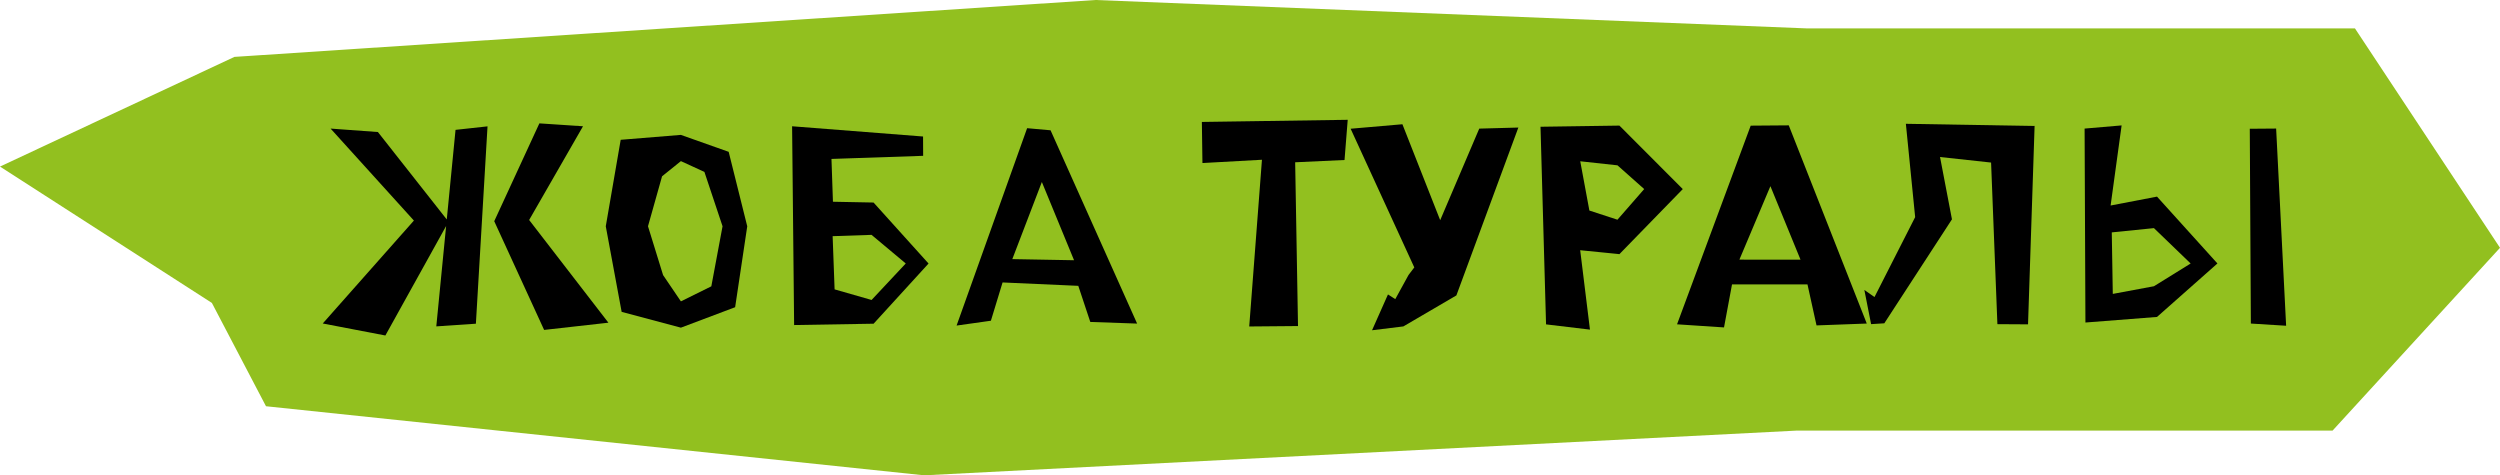 <?xml version="1.0" encoding="UTF-8"?> <svg xmlns="http://www.w3.org/2000/svg" width="547" height="104" viewBox="0 0 547 104" fill="none"><path d="M51.294 12.447L239.69 0L395.524 6.22H515.269L547 54.22L510.361 94.22H393.01L202.214 104L58.2 88.887L46.36 66.28L0 36.447L51.294 12.447Z" fill="#92C01F"></path><path d="M70.616 70.78L90.561 48.26L72.332 28.133L82.683 28.887L98.137 48.507L84.319 73.406L70.629 70.78H70.616ZM95.462 71.413L99.672 28.413L106.671 27.646L104.124 70.826L95.468 71.413H95.462ZM119.054 72.186L108.139 48.4L118.015 26.993L127.562 27.627L115.776 48.133L133.119 70.606L119.054 72.186Z" fill="black"></path><path d="M160.862 67.213L148.982 71.693L136.016 68.233L132.543 49.513L135.808 30.587L148.975 29.513L159.434 33.22L163.497 49.513L160.848 67.22L160.862 67.213ZM154.124 37.613L148.982 35.253L144.859 38.573L141.781 49.507L145.08 60.187L148.982 65.94L155.639 62.647L158.093 49.507L154.124 37.613Z" fill="black"></path><path d="M191.125 70.827L173.754 71.12L173.312 27.627L201.965 29.867L201.986 34.094L181.926 34.774L182.248 44.14L191.131 44.314L203.166 57.66L191.131 70.84L191.125 70.827ZM190.702 51.387L182.181 51.674L182.61 63.314L190.702 65.634L198.178 57.647L190.702 51.394V51.387Z" fill="black"></path><path d="M238.557 70.447L235.929 62.54L219.363 61.8L216.809 70.174L209.3 71.234L224.733 28.047L229.862 28.507L248.801 70.8L238.557 70.44V70.447ZM227.958 39.82L221.495 56.694L235.004 56.94L227.958 39.82Z" fill="black"></path><path d="M283.382 35.507L284.005 71.34L273.332 71.433L276.115 34.953L263.095 35.673L262.968 26.68L294.88 26.213L294.183 35.007L283.382 35.507Z" fill="black"></path><path d="M318.653 64.64L307.055 71.42L300.203 72.26L303.689 64.42L305.285 65.453L308.188 60.166L309.448 58.513L295.517 28.166L306.847 27.186L315.113 48.18L323.661 28.14L332.216 27.907L318.653 64.647V64.64Z" fill="black"></path><path d="M354.326 55.607L345.745 54.747L347.883 72.12L338.276 70.973L337.063 27.733L354.326 27.48L368.191 41.373L354.326 55.607ZM353.897 36.173L345.758 35.287L347.756 46.067L353.897 48.073L359.75 41.367L353.897 36.167V36.173Z" fill="black"></path><path d="M397.455 71.2L395.477 62.233H378.964L377.215 71.64L366.937 70.96L383.054 27.493L391.381 27.427L408.45 70.793L397.455 71.2ZM387.365 40.733L380.58 56.807L393.955 56.82L387.365 40.733Z" fill="black"></path><path d="M437.03 70.927L435.649 35.567L424.48 34.354L427.088 47.987L412.285 70.74L409.395 70.92L407.92 63.44L410.139 64.994L419.036 47.507L417.004 27.087L445.169 27.567L443.734 70.967L437.017 70.927H437.03Z" fill="black"></path><path d="M471.953 69.347L456.291 70.567L456.11 28.133L464.209 27.44L461.802 44.967L471.953 43.02L485.173 57.647L471.953 69.347ZM471.282 49.913L462.057 50.847L462.278 64.307L471.289 62.627L479.314 57.653L471.289 49.92L471.282 49.913ZM492.488 70.793L492.253 28.173L498.019 28.127L500.204 71.273L492.488 70.793Z" fill="black"></path></svg> 